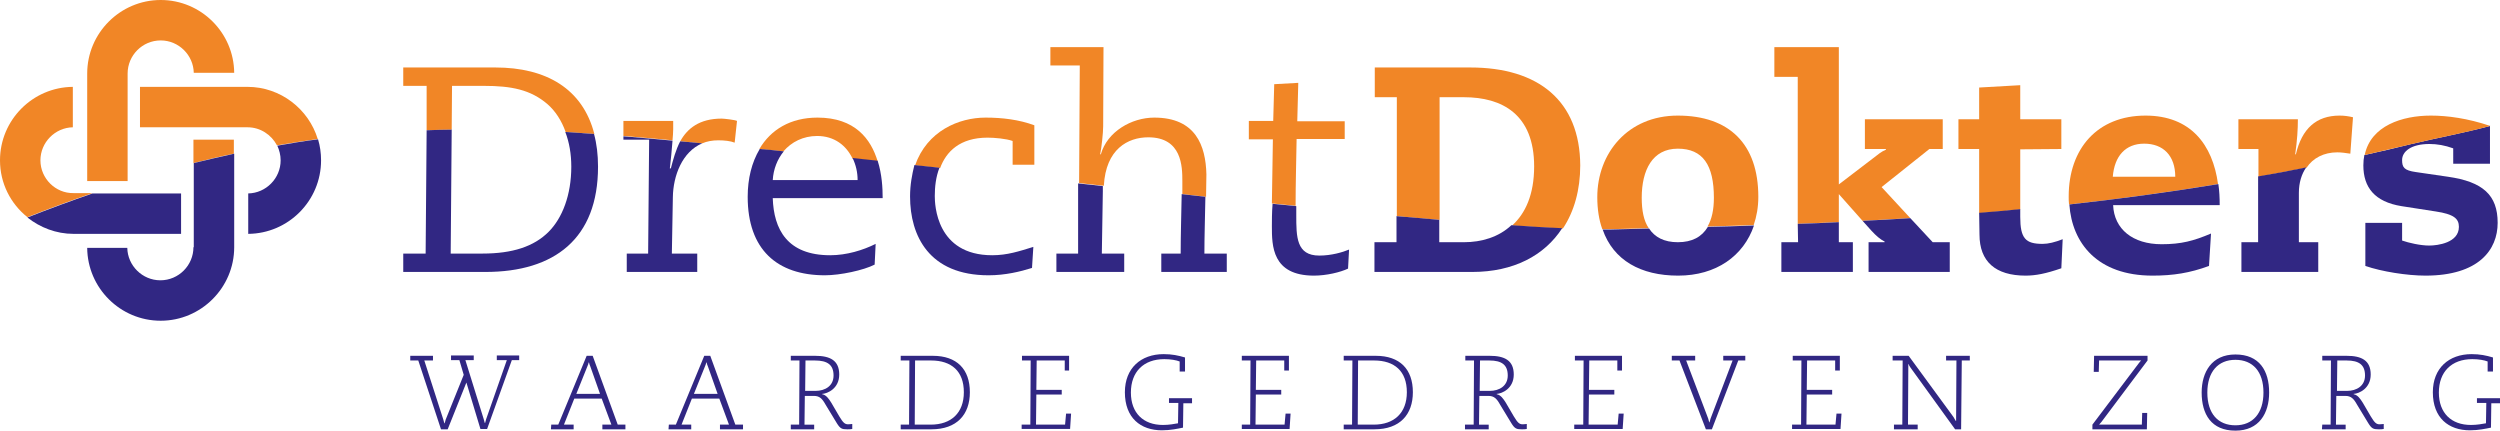 <?xml version="1.0" encoding="utf-8"?>
<!-- Generator: Adobe Illustrator 25.2.0, SVG Export Plug-In . SVG Version: 6.00 Build 0)  -->
<svg version="1.1" id="Layer_1" xmlns="http://www.w3.org/2000/svg" xmlns:xlink="http://www.w3.org/1999/xlink" x="0px" y="0px"
	 viewBox="0 0 748.3 128.9" style="enable-background:new 0 0 748.3 128.9;" xml:space="preserve">
<style type="text/css">
	.st0{fill:none;}
	.st1{fill:#F18626;}
	.st2{fill:#312783;}
</style>
<g>
	<g id="Laag_1">
		<path class="st0" d="M200.6,50.4h0.2c0.7-2.6,1.5-5.5,2.9-8.1c-0.8-0.1-1.6-0.1-2.4-0.2C201.1,44.7,200.8,47.9,200.6,50.4
			L200.6,50.4z"/>
		<path class="st1" d="M57.9,41.8v7c4-1,8.1-2,12.1-2.8v-4.2H57.9z"/>
		<path class="st1" d="M74.1,26H41.9v12.1h32.2c3.8,0,7.1,2.2,8.8,5.4c4.1-0.7,8.1-1.3,12.2-1.9C92.4,32.7,84,26,74.1,26z"/>
		<path class="st1" d="M38.2,54.2V22c0-5.4,4.4-9.9,9.9-9.9c5.4,0,9.8,4.4,9.9,9.7h12.1C70,9.8,60.2,0,48.1,0s-22,9.9-22,22v32.2
			C26.1,54.2,38.2,54.2,38.2,54.2z"/>
		<path class="st1" d="M148.3,20.2h-27.6v5.5h7V39c2.5-0.1,5-0.2,7.5-0.2l0.1-13.1h9.5c8.2,0,14,1.1,19.1,5.5c2.3,2,4.2,4.9,5.4,8.3
			c2.7,0.2,5.6,0.4,8.6,0.6C174.4,26.5,163.4,20.2,148.3,20.2z"/>
		<path class="st1" d="M219.9,42.7l0.7-6.5c-0.4-0.3-3.9-0.7-4.6-0.7c-6.7,0-10.3,3-12.4,6.8c2.1,0.2,4.3,0.4,6.6,0.6
			c1.4-0.6,3-0.9,4.8-0.9C216.8,42,218.7,42.2,219.9,42.7z"/>
		<path class="st1" d="M201.5,38.7v-2.5h-14.9v4.5c4.6,0.4,9.6,0.8,14.7,1.3C201.4,40.8,201.5,39.6,201.5,38.7z"/>
		<path class="st1" d="M244.7,35.2c-8.1,0-14,3.6-17.4,9.4c2.4,0.2,4.8,0.5,7.2,0.7c2.4-2.8,5.9-4.6,10.1-4.6
			c5.1,0,8.7,2.8,10.6,6.8c2.5,0.3,5,0.5,7.5,0.8C260.7,41.6,255.9,35.2,244.7,35.2z"/>
		<path class="st1" d="M295.6,41.2c2,0,5.6,0.3,7.5,1v7.1h6.5V37.5c-4.6-1.7-9.6-2.3-14.6-2.3c-8,0-17.5,4-21.1,14.3
			c2.5,0.3,5,0.5,7.5,0.8C283.2,45.4,287.3,41.2,295.6,41.2z"/>
		<path class="st1" d="M345.5,35.2c-6.8,0-14.1,4.2-16,11h-0.2c0.4-1.9,0.9-6.4,0.9-8.4l0.1-23.7h-15.9v5.5h8.8L323,54.8
			c2.5,0.3,4.9,0.5,7.4,0.8c0.6-11,7.2-14.5,13.3-14.5c10.1,0,10.2,8.8,10.2,13.1c0,1.3,0,2.6,0,3.9c2.4,0.3,4.8,0.5,7.1,0.8
			c0-2.3,0.1-4.6,0.1-6.7C360.9,43.6,357.9,35.2,345.5,35.2z"/>
		<path class="st1" d="M402.5,41.8v-5.5h-14.2l0.3-11.5l-7.2,0.4l-0.3,11h-7.3v5.5h7.2c-0.1,4.6-0.2,12.8-0.3,19.2
			c2.4,0.2,4.8,0.5,7.1,0.7c0-6.6,0.2-13.3,0.3-20h14.4V41.8z"/>
		<path class="st1" d="M642.2,34.6c-14.4,0-23,9.9-23,24.2c0,0.8,0,1.6,0.1,2.4c14.6-1.6,29.4-3.6,44.6-6.1
			C662.3,43.3,655.7,34.6,642.2,34.6z M632.4,52.9c0.5-6.2,3.8-9.9,9.4-9.9c5.7,0,9.3,3.6,9.3,9.9H632.4z"/>
		<path class="st1" d="M699.6,45.6c1.2,0,2.6,0.2,3.9,0.4l0.8-10.9c-1.3-0.3-2.5-0.5-4-0.5c-7,0-11.3,3.9-13.1,11.6H687
			c0.6-4.3,0.8-7.4,0.8-10.5H670v8.9h6v8.3c4.8-0.9,9.6-1.8,14.4-2.7C692.3,47.3,695.6,45.6,699.6,45.6z"/>
		<path class="st1" d="M12.1,48c0-5.4,4.4-9.8,9.7-9.9V26C9.8,26.1,0,35.9,0,48c0,6.9,3.2,13,8.2,17c6.6-2.6,13.1-5,19.5-7.2H22
			C16.6,57.9,12.1,53.4,12.1,48z"/>
		<path class="st1" d="M440.1,20.2h-28.6v8.9h6.6v35.6c4.4,0.4,8.7,0.8,12.8,1.1V29.1h7.3c11.4,0,21,5.1,21,20.7
			c0,8.4-2.6,14.1-6.6,17.7c5.6,0.4,10.7,0.7,15.2,0.9c3.4-5.1,5.2-11.6,5.2-18.9C472.9,30.2,460.5,20.2,440.1,20.2z"/>
		<path class="st1" d="M502.2,34.6c-15,0-24.1,11.3-24.1,24.4c0,3.6,0.5,6.8,1.5,9.6c0.8,0,1.7,0,2.4,0c3.8-0.1,7.6-0.2,11.5-0.3
			c-1.5-2.2-2.1-5.3-2.1-9.1c0-8.3,3.2-14.7,10.8-14.7c7.5,0,10.8,4.9,10.8,14.7c0,3.5-0.6,6.4-1.9,8.6c4.5-0.1,9.1-0.3,13.8-0.4
			c0.9-2.6,1.4-5.4,1.4-8.5C526.3,43.1,517.6,34.6,502.2,34.6z"/>
		<path class="st1" d="M577.5,44.6h4v-8.9h-23.3v8.9h6.3v0.2c-0.7,0.3-1.2,0.6-1.8,1l-12.3,9.4V14.1h-19.3V23h7v44
			c4-0.2,8.1-0.3,12.3-0.5v-8.4l7.1,8c4.7-0.3,9.5-0.5,14.3-0.8l-8.6-9.3L577.5,44.6z"/>
		<path class="st1" d="M617,44.6v-8.9h-12.3V25.5l-12.3,0.7v9.5h-6.2v8.9h6.2v19.2c4.1-0.3,8.1-0.7,12.3-1.1v-18L617,44.6L617,44.6z
			"/>
		<g>
			<path class="st2" d="M57.9,74c0,5.4-4.4,9.9-9.9,9.9c-5.4,0-9.8-4.4-9.9-9.7h-12c0.1,12,9.9,21.8,22,21.8s22-9.9,22-22V46
				c-4,0.9-8,1.8-12.1,2.8V74H57.9z"/>
			<path class="st2" d="M22,70h32.2V57.9H27.7c-6.4,2.2-12.9,4.6-19.5,7.2C12,68.1,16.8,70,22,70z"/>
			<path class="st2" d="M84,48c0,5.4-4.4,9.8-9.7,9.9V70c12-0.1,21.8-9.9,21.8-22c0-2.2-0.3-4.3-0.9-6.3c-4.1,0.5-8.2,1.2-12.2,1.9
				C83.6,44.9,84,46.4,84,48z"/>
			<path class="st2" d="M171,49.9c0,8.5-2.7,15.4-6.8,19.5c-4.4,4.4-10.8,6.5-19.8,6.5h-9.5l0.3-37.1c-2.5,0-5,0.1-7.5,0.2
				l-0.3,36.9h-6.7v5.5h24.6c20.7,0,33.7-10,33.7-31.5c0-3.6-0.4-6.9-1.2-9.8c-3-0.2-5.9-0.4-8.6-0.6C170.4,42.6,171,46.1,171,49.9z
				"/>
			<path class="st2" d="M200.8,50.4h-0.2h-0.1c0.3-2.5,0.6-5.7,0.8-8.3c-5.2-0.5-10.1-0.9-14.7-1.3v1h7.7L194,75.9h-6.4v5.5h21.1
				v-5.5h-7.6l0.3-16.9c0.1-6.4,2.8-13.6,8.8-16.1c-2.2-0.2-4.4-0.4-6.6-0.6C202.3,44.8,201.5,47.7,200.8,50.4z"/>
			<path class="st2" d="M256.7,53.9h-25.4c0.2-3.3,1.4-6.3,3.3-8.6c-2.4-0.3-4.9-0.5-7.2-0.7c-2.4,4-3.6,8.9-3.6,14.3
				c0,15.8,8.8,23.5,23.1,23.5c4.6,0,11.6-1.5,14.9-3.2l0.3-6.2c-3.8,1.9-8.7,3.4-13.6,3.4c-12.9,0-16.9-7.8-17.2-17.1h32.9
				c0-3-0.2-7.1-1.5-11.2c-2.5-0.3-5-0.5-7.5-0.8C256.2,49.4,256.7,51.6,256.7,53.9z"/>
			<path class="st2" d="M272.4,58.8c0,11.8,5.7,23.6,23.5,23.6c5,0,9.5-1.1,13-2.2l0.4-6.3c-4.2,1.3-7.8,2.5-12.3,2.5
				c-16.8,0-17.2-15.2-17.2-17.7c0-2.7,0.3-5.7,1.4-8.5c-2.5-0.3-5-0.5-7.5-0.8C273,52.2,272.4,55.3,272.4,58.8z"/>
			<path class="st2" d="M353.4,75.9h-5.8v5.5h19.6v-5.5h-6.7c0-5,0.2-11.1,0.3-17c-2.4-0.3-4.8-0.5-7.1-0.8
				C353.6,64.2,353.4,70.2,353.4,75.9z"/>
			<path class="st2" d="M322.7,75.9h-6.5v5.5h20.3v-5.5h-6.7l0.3-18.6c0-0.6,0-1.1,0-1.6c-2.4-0.3-4.9-0.5-7.4-0.8L322.7,75.9z"/>
			<path class="st2" d="M380.7,67.7c0,5.8,0,14.8,12.6,14.8c3.7,0,7.9-1,10.2-2.1l0.3-5.7c-1.9,0.8-5.3,1.8-8.9,1.8
				c-6.9,0-6.9-5.6-6.9-12.1c0-0.9,0-1.8,0-2.7c-2.4-0.2-4.7-0.5-7.1-0.7C380.7,63.7,380.7,66.1,380.7,67.7z"/>
			<path class="st2" d="M438.2,72.5h-7.4v-6.7c-4.1-0.4-8.4-0.7-12.8-1.1v7.8h-6.6v8.9h29.3c12.3,0,21.6-4.9,26.9-13.1
				c-4.6-0.2-9.7-0.5-15.2-0.9C448.6,71,443.4,72.5,438.2,72.5z"/>
			<path class="st2" d="M502.2,72.5c-4.1,0-6.9-1.5-8.6-4.1c-3.9,0.1-7.7,0.2-11.5,0.3c-0.8,0-1.6,0-2.4,0
				c3.2,9.2,11.4,13.8,22.6,13.8c11.4,0,19.6-5.9,22.7-15c-4.7,0.2-9.3,0.3-13.8,0.4C509.4,70.9,506.5,72.5,502.2,72.5z"/>
			<path class="st2" d="M538.2,72.5h-5v8.9h21.4v-8.9h-4.2v-6c-4.1,0.2-8.2,0.4-12.3,0.5L538.2,72.5L538.2,72.5z"/>
			<path class="st2" d="M560.2,69.1c1.3,1.4,2.5,2.5,3.9,3.2v0.2h-4.8v8.9h24.3v-8.9h-5.1l-6.7-7.2c-4.8,0.3-9.6,0.6-14.3,0.8
				L560.2,69.1z"/>
			<path class="st2" d="M592.5,70.2c0,8.1,4.8,12.3,13.8,12.3c3,0,6.1-0.6,10.7-2.2l0.4-8.7c-2.3,0.9-4.3,1.4-6,1.4
				c-5.1,0-6.7-1.6-6.7-8.1v-2.3c-4.1,0.4-8.2,0.8-12.3,1.1L592.5,70.2L592.5,70.2z"/>
			<path class="st2" d="M644.3,82.5c6.2,0,11.2-0.8,16.9-2.9l0.6-9.7c-5.2,2.2-8.9,3.2-14.8,3.2c-8.6,0-14.2-4.5-14.5-11.7h31.9
				c0-2.2-0.1-4.3-0.4-6.3c-15.2,2.5-30.1,4.5-44.6,6.1C620.2,72.8,627.8,82.5,644.3,82.5z"/>
			<path class="st2" d="M675.9,72.5h-5v8.9h23v-8.9h-5.8V57.7c0-3,0.8-5.6,2.2-7.6c-4.8,1-9.6,1.9-14.4,2.7V72.5z"/>
			<path class="st2" d="M707.7,46.4c-0.2,1-0.3,2-0.3,3.1c0,6.6,3.4,10.9,11.4,12.2l10.3,1.6c5.3,0.8,6.9,2.1,6.9,4.6
				c0,4.8-6.4,5.6-8.9,5.6c-2.6,0-6.1-0.8-8.1-1.5v-5.3h-11v12.9c4.9,1.7,12.5,2.9,18,2.9c15.9,0,21.6-7.7,21.6-15.8
				c0-8.3-4.4-12.3-14.9-13.8l-9.6-1.4c-3.5-0.5-4.1-1.4-4.1-3.6c0-2.5,2.6-4.8,8.2-4.8c2.3,0,4.6,0.4,7.1,1.3V49h11V37.7
				c-7.4,2-16.4,3.7-23.5,5.4C717.1,44.3,712.4,45.4,707.7,46.4z"/>
		</g>
		<path class="st1" d="M727.6,34.6c-8.5,0-18,3-19.8,11.8c4.7-1.1,9.4-2.2,14.1-3.3c7-1.7,16.1-3.4,23.5-5.4l0,0
			C738.6,35.4,732.5,34.6,727.6,34.6z"/>
		<g>
			<path class="st2" d="M139.6,114.5L139.6,114.5l-5.6,14h-2l-6.8-20.6h-2.4v-1.4h6.8v1.4H127l5.7,17.7c0.1,0.3,0.2,0.7,0.3,1.1h0.1
				c0.1-0.3,0.2-0.7,0.3-1.1l5.4-13.4l-1.3-4.4H135v-1.4h6.8v1.4h-2.5l5.5,17.7c0.1,0.3,0.2,0.7,0.3,1.1h0.1
				c0.1-0.3,0.2-0.7,0.3-1.1l6.2-17.7h-3v-1.4h6.7v1.4h-2.2l-7.4,20.6h-2L139.6,114.5z"/>
			<path class="st2" d="M165,127.1h2.1l8.5-20.6h1.8l7.5,20.6h2.3v1.4h-6.9v-1.4h2.7l-2.9-7.8h-8.2l-3.1,7.8h2.9v1.4h-6.8L165,127.1
				L165,127.1z M176.7,109.7c-0.2-0.4-0.3-0.8-0.4-1.2h-0.1c-0.1,0.4-0.2,0.8-0.4,1.2l-3.3,8.2h7.1L176.7,109.7z"/>
			<path class="st2" d="M200.2,127.1h2.1l8.5-20.6h1.8l7.5,20.6h2.3v1.4h-6.9v-1.4h2.7l-2.9-7.8h-8.2l-3.1,7.8h2.9v1.4h-6.8
				L200.2,127.1L200.2,127.1z M211.9,109.7c-0.2-0.4-0.3-0.8-0.4-1.2h-0.1c-0.1,0.4-0.2,0.8-0.4,1.2l-3.3,8.2h7.1L211.9,109.7z"/>
			<path class="st2" d="M236.7,127.1h2.5l0.1-19.2h-2.6v-1.4h7.3c4.5,0,7.2,1.4,7.2,5.6s-3.5,5.7-5.1,5.8v0.1c1.2,0.2,2,1.4,2.7,2.5
				l2.4,4.1c1.2,2,1.7,2.4,2.7,2.4c0.6,0,0.9-0.1,1.2-0.1v1.5c-0.4,0.1-1,0.1-1.5,0.1c-1.6,0-2.1-0.2-3.1-1.8l-3.4-5.6
				c-1-1.8-1.8-2.6-3.5-2.6h-2.7l-0.1,8.6h2.9v1.4h-7V127.1z M244.1,117c2.9,0,5.4-1.5,5.4-4.6c0-3.2-1.8-4.5-5.6-4.5h-2.8L241,117
				H244.1z"/>
			<path class="st2" d="M269.6,127.1h2.5l0.1-19.2h-2.6v-1.4h9.6c7.2,0,11.1,4,11.1,10.9c0,6.7-3.9,11.1-11.5,11.1h-9.2V127.1z
				 M278.6,127.1c6.1,0,9.9-3.5,9.9-9.7c0-6.3-3.7-9.5-9.8-9.5h-4.8l-0.1,19.2H278.6z"/>
			<path class="st2" d="M305.9,127.1h2.5l0.1-19.2h-2.6v-1.4H320v4.4h-1.3v-3h-8.4l-0.1,8.8h7.6v1.4h-7.6l-0.1,9h8.7l0.3-3.3h1.5
				l-0.3,4.6h-14.5v-1.3H305.9z"/>
			<path class="st2" d="M356.8,119.3v1.4h-2.6l-0.1,7.3c-1.5,0.3-3.7,0.8-6.3,0.8c-6.4,0-11.1-3.7-11.1-11.4
				c0-7.2,4.8-11.4,11.6-11.4c2.5,0,4.4,0.4,6.4,1v4.2h-1.6v-3c-1-0.4-2.7-0.7-4.6-0.7c-6.2,0-10,3.8-10,10c0,6.1,3.7,9.7,9.6,9.7
				c1.8,0,3.4-0.3,4.5-0.5l0.1-6.1h-2.8v-1.4h6.9V119.3z"/>
			<path class="st2" d="M371.7,127.1h2.5l0.1-19.2h-2.6v-1.4h14.1v4.4h-1.4v-3H376l-0.1,8.8h7.6v1.4h-7.6l-0.1,9h8.7l0.3-3.3h1.5
				l-0.3,4.6h-14.3V127.1z"/>
			<path class="st2" d="M402.2,127.1h2.5l0.1-19.2h-2.6v-1.4h9.6c7.2,0,11.1,4,11.1,10.9c0,6.7-3.9,11.1-11.5,11.1h-9.2V127.1z
				 M411.2,127.1c6.1,0,9.9-3.5,9.9-9.7c0-6.3-3.7-9.5-9.8-9.5h-4.8l-0.1,19.2H411.2z"/>
			<path class="st2" d="M438.6,127.1h2.5l0.1-19.2h-2.6v-1.4h7.3c4.5,0,7.2,1.4,7.2,5.6s-3.5,5.7-5.1,5.8v0.1c1.2,0.2,2,1.4,2.7,2.5
				l2.4,4.1c1.2,2,1.7,2.4,2.7,2.4c0.6,0,0.9-0.1,1.2-0.1v1.5c-0.4,0.1-1,0.1-1.5,0.1c-1.6,0-2.1-0.2-3.1-1.8l-3.4-5.6
				c-1-1.8-1.8-2.6-3.5-2.6h-2.7l-0.1,8.6h2.9v1.4h-7.1v-1.4H438.6z M445.9,117c2.9,0,5.4-1.5,5.4-4.6c0-3.2-1.8-4.5-5.5-4.5H443
				l-0.1,9.1H445.9z"/>
			<path class="st2" d="M471.4,127.1h2.5l0.1-19.2h-2.6v-1.4h14.1v4.4h-1.4v-3h-8.4l-0.1,8.8h7.6v1.4h-7.6l-0.1,9h8.7l0.3-3.3h1.5
				l-0.3,4.6h-14.5v-1.3H471.4z"/>
			<path class="st2" d="M500.5,106.5h6.9v1.4h-2.7l6.6,17.4c0.1,0.3,0.2,0.7,0.3,1.1h0.1c0.1-0.3,0.2-0.7,0.3-1.1l6.6-17.4h-2.8
				v-1.4h6.6v1.4h-2.1l-7.9,20.6h-1.8l-7.9-20.6h-2.3v-1.4H500.5z"/>
			<path class="st2" d="M536.6,127.1h2.5l0.1-19.2h-2.6v-1.4h14.1v4.4h-1.4v-3h-8.4l-0.1,8.8h7.6v1.4h-7.6l-0.1,9h8.7l0.3-3.3h1.5
				l-0.3,4.6h-14.5v-1.3H536.6z"/>
			<path class="st2" d="M566.9,127.1h2.5l0.1-19.2h-3v-1.4h4.8l13.4,18.3c0.2,0.4,0.5,0.8,0.7,1.2h0.1l0.1-18.1h-3.1v-1.4h7.1v1.4
				h-2.4l-0.2,20.6h-1.8l-13.3-18.4c-0.2-0.3-0.5-0.7-0.6-1.1h-0.1l-0.1,18.1h2.9v1.4h-7.1L566.9,127.1L566.9,127.1z"/>
			<path class="st2" d="M626.3,127.1l13.9-18.4c0.2-0.3,0.4-0.5,0.7-0.8h-12.6l-0.1,3.4h-1.5l0.1-4.8h16v1.4L629,126.3
				c-0.2,0.2-0.4,0.5-0.7,0.8h12.8l0.1-3.5h1.5l-0.1,4.9h-16.3V127.1z"/>
			<path class="st2" d="M669.1,128.9c-7.2,0-10.1-4.9-10.1-11.4c0-6.1,3-11.4,10.1-11.4c7.2,0,10.1,4.9,10.1,11.4
				C679.2,123.7,676.2,128.9,669.1,128.9z M669.1,107.7c-5.2,0-8.4,3.6-8.4,9.8c0,6.3,3.2,9.8,8.4,9.8s8.4-3.6,8.4-9.8
				C677.5,111.2,674.3,107.7,669.1,107.7z"/>
			<path class="st2" d="M695.1,127.1h2.5l0.1-19.2h-2.6v-1.4h7.3c4.5,0,7.2,1.4,7.2,5.6s-3.5,5.7-5.1,5.8v0.1c1.2,0.2,2,1.4,2.7,2.5
				l2.4,4.1c1.2,2,1.7,2.4,2.7,2.4c0.6,0,0.9-0.1,1.2-0.1v1.5c-0.4,0.1-1,0.1-1.5,0.1c-1.6,0-2.1-0.2-3.1-1.8l-3.4-5.6
				c-1-1.8-1.8-2.6-3.5-2.6h-2.7l-0.1,8.6h2.9v1.4H695L695.1,127.1L695.1,127.1z M702.5,117c2.9,0,5.4-1.5,5.4-4.6
				c0-3.2-1.8-4.5-5.5-4.5h-2.8l-0.1,9.1H702.5z"/>
			<path class="st2" d="M748.3,119.3v1.4h-2.6l-0.1,7.3c-1.5,0.3-3.7,0.8-6.3,0.8c-6.4,0-11.1-3.7-11.1-11.4
				c0-7.2,4.8-11.4,11.6-11.4c2.5,0,4.4,0.4,6.4,1v4.2h-1.6v-3c-1-0.4-2.7-0.7-4.6-0.7c-6.2,0-10,3.8-10,10c0,6.1,3.7,9.7,9.6,9.7
				c1.8,0,3.4-0.3,4.5-0.5l0.1-6.1h-2.8v-1.4h6.9V119.3z"/>
		</g>
	</g>
	<g id="Laag_2">
	</g>
</g>
</svg>
